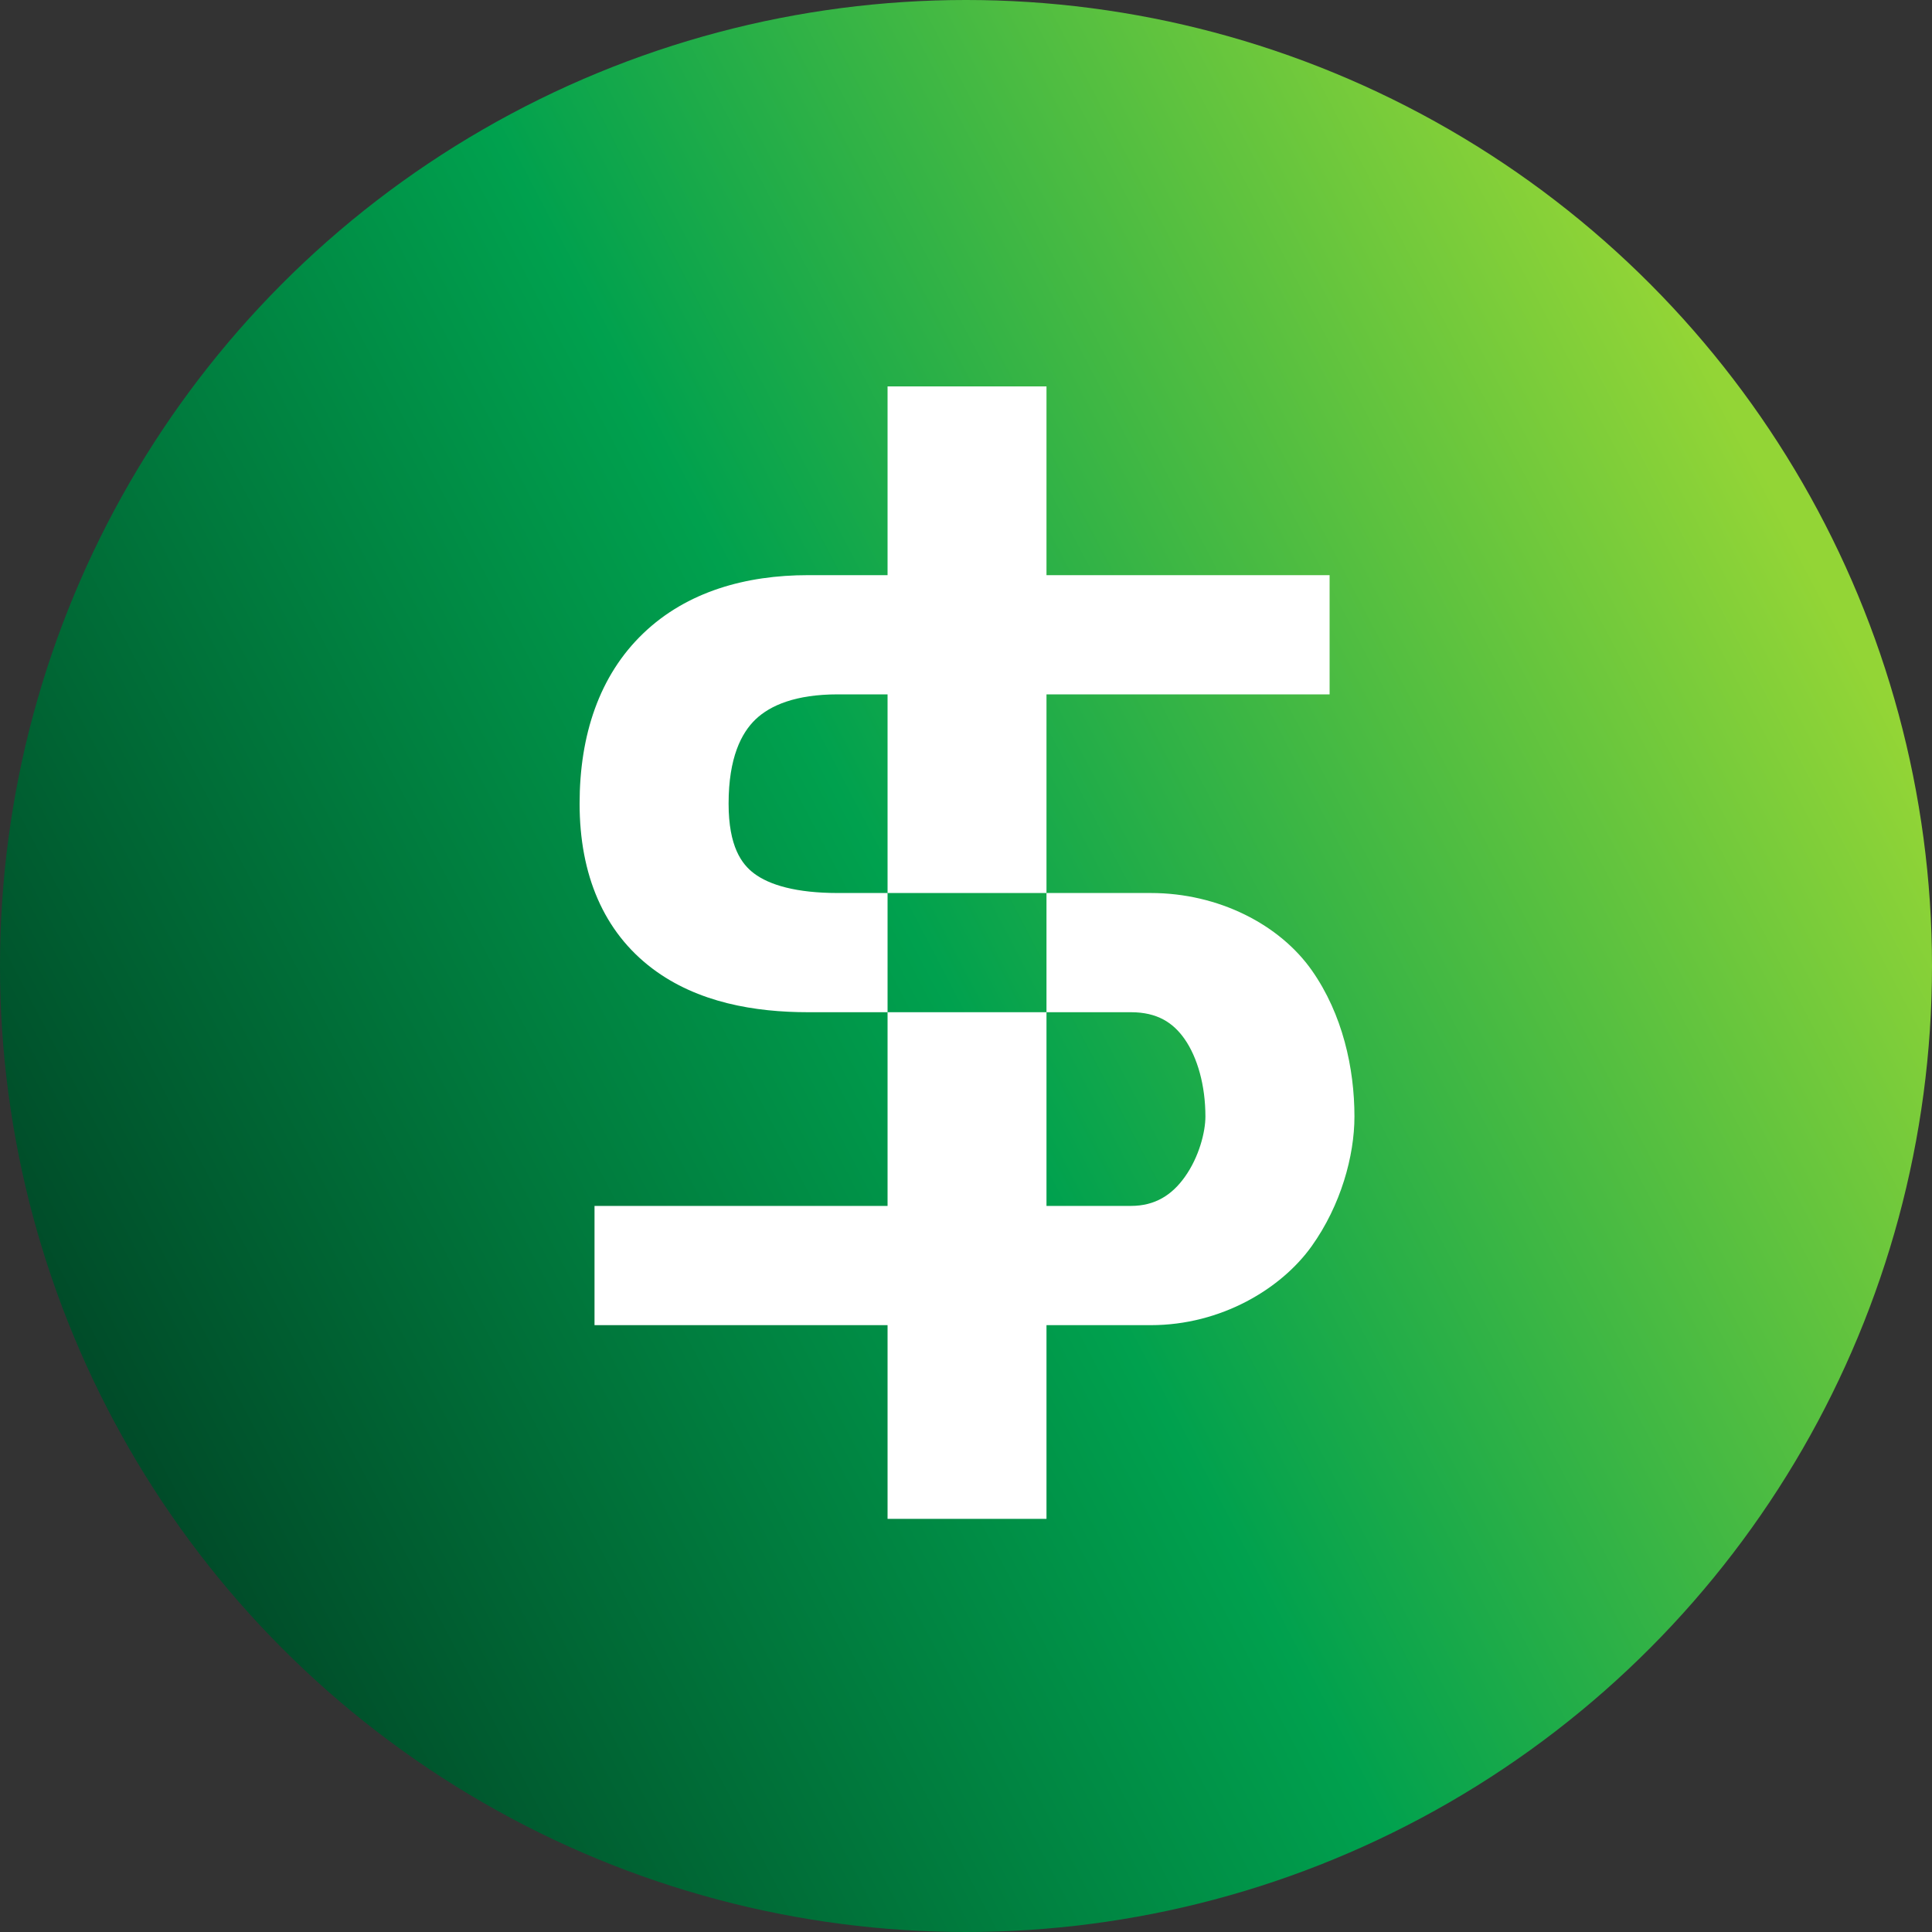 <svg width='50' height='50' viewBox='0 0 50 50' fill='none' xmlns='http://www.w3.org/2000/svg'><rect x="0" y="0" width="50" height="50" fill="#333333" stroke="none"/><g id='Property 1=Coin, Property 2=PAX'><circle id='Mask' cx='25' cy='25' r='25' fill='url(#paint0_linear)'/><g id='Group 48'><path id='Subtract' fill-rule='evenodd' clip-rule='evenodd' d='M27.083 10H22.97L22.97 23.111H27.083V26.196H22.97L22.97 39.308H27.083V10Z' fill='white'/><path id='Subtract_2' fill-rule='evenodd' clip-rule='evenodd' d='M18.856 20.798C18.856 19.608 19.186 18.97 19.553 18.618C19.933 18.255 20.589 17.97 21.684 17.97H34.41V14.885H20.913C19.309 14.885 17.78 15.306 16.649 16.39C15.506 17.484 15 19.031 15 20.798C15 22.64 15.623 24.114 16.882 25.065C18.058 25.953 19.549 26.196 20.913 26.196H22.97V23.111H21.684C20.606 23.111 19.911 22.904 19.513 22.603C19.197 22.365 18.856 21.911 18.856 20.798ZM27.083 23.111V26.196H29.268C29.954 26.196 30.363 26.47 30.656 26.888C30.991 27.367 31.196 28.093 31.196 28.896C31.196 29.293 31.033 29.941 30.664 30.458C30.331 30.925 29.895 31.209 29.268 31.209H15.386V34.295H29.782C31.598 34.295 33.155 33.358 33.946 32.251C34.702 31.192 35.053 29.913 35.053 28.896C35.053 27.641 34.744 26.247 33.954 25.119C33.122 23.93 31.539 23.111 29.782 23.111H27.083Z' fill='white'/></g></g><defs><linearGradient id='paint0_linear' x1='1.18405e-06' y1='32' x2='44' y2='9' gradientUnits='userSpaceOnUse'><stop offset='0' stop-color='#004A28'/><stop offset='0.495' stop-color='#00A14E'/><stop offset='1' stop-color='#93D536'/></linearGradient></defs></svg>
